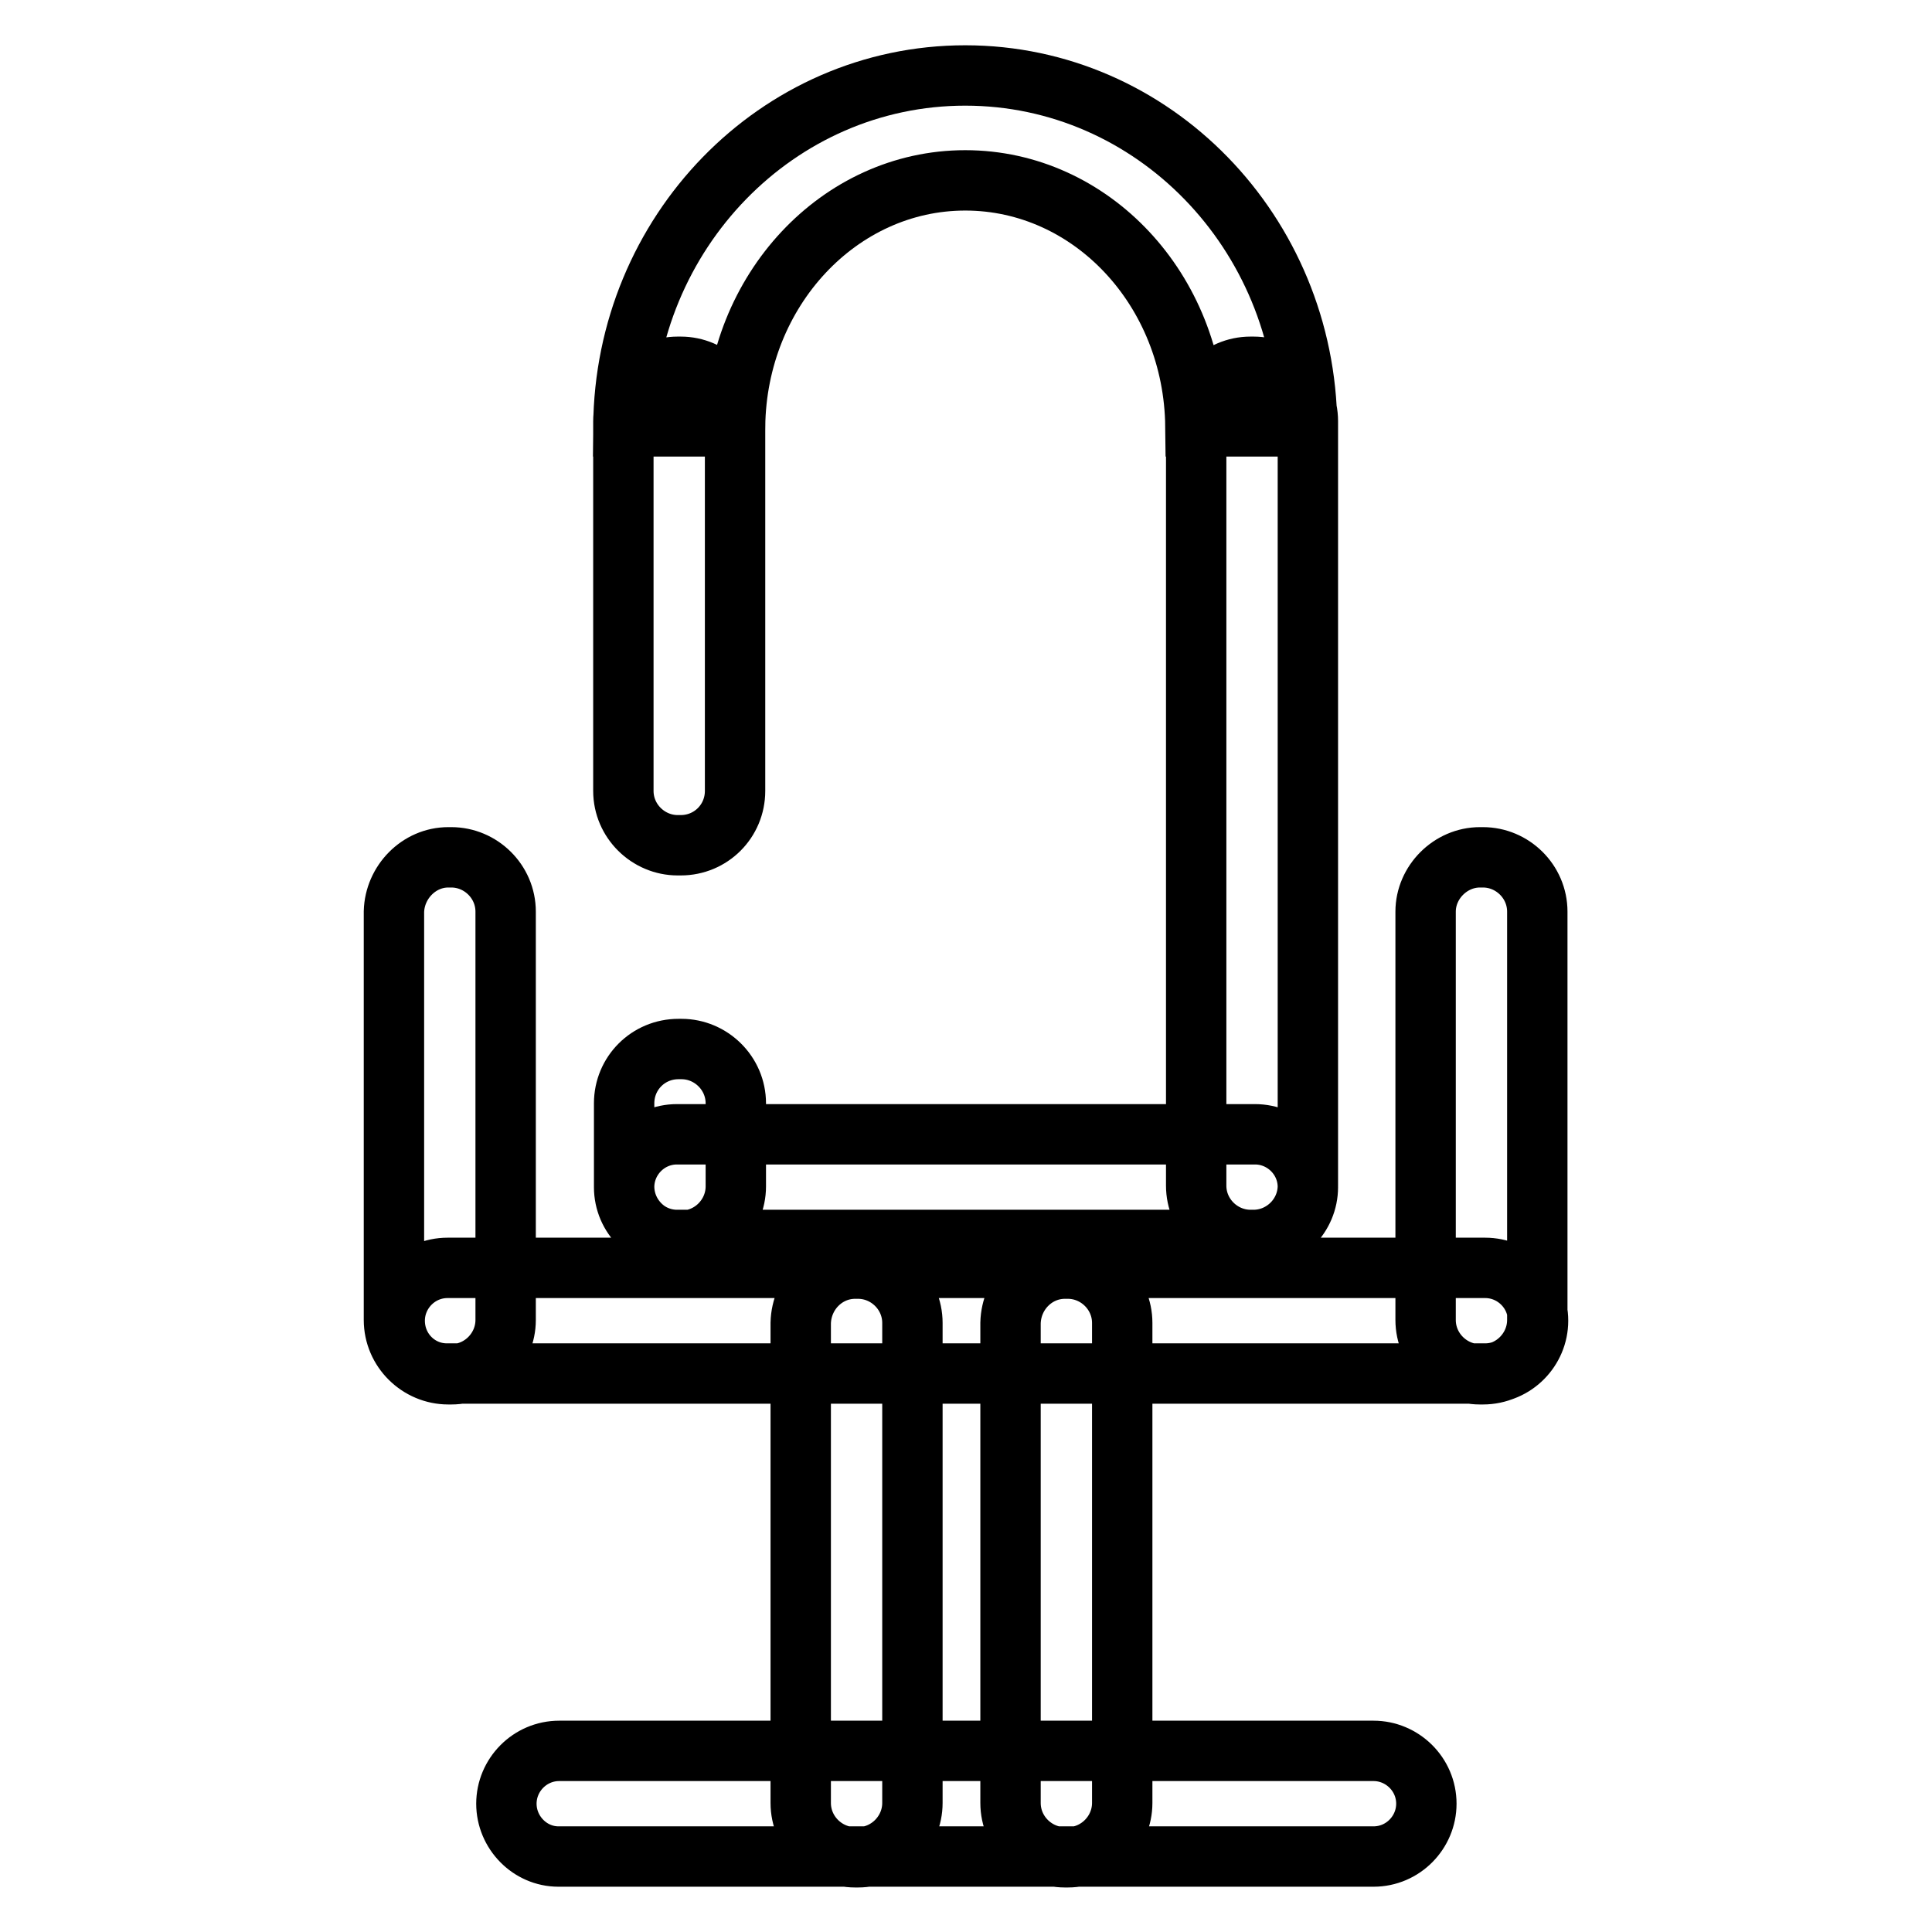 <?xml version="1.0" encoding="utf-8"?>
<!-- Svg Vector Icons : http://www.onlinewebfonts.com/icon -->
<!DOCTYPE svg PUBLIC "-//W3C//DTD SVG 1.1//EN" "http://www.w3.org/Graphics/SVG/1.1/DTD/svg11.dtd">
<svg version="1.1" xmlns="http://www.w3.org/2000/svg" xmlns:xlink="http://www.w3.org/1999/xlink" x="0px" y="0px" viewBox="0 0 256 256" enable-background="new 0 0 256 256" xml:space="preserve">
<g> <path stroke-width="8" fill-opacity="0" stroke="#000000"  d="M97.4,56.5c0.2-18,13.8-32.6,30.5-32.6c16.7,0,30.3,14.5,30.5,32.6h14.8C173,30.8,152.8,10,127.9,10 c-24.9,0-45.1,20.8-45.3,46.5H97.4z M90.2,112h-0.4c-3.9,0-7.2-3.2-7.2-7.2v-49c0-3.9,3.2-7.2,7.2-7.2h0.4c3.9,0,7.2,3.2,7.2,7.2 v49C97.4,108.8,94.2,112,90.2,112z M166.1,164.3h-0.4c-3.9,0-7.2-3.2-7.2-7.2V55.8c0-3.9,3.2-7.2,7.2-7.2h0.4 c3.9,0,7.2,3.2,7.2,7.2v101.3C173.3,161.1,170,164.3,166.1,164.3z M52.3,175c0-3.8,3.1-7,7-7h137.5c3.8,0,7,3.1,7,7 c0,3.8-3.1,7-7,7H59.2C55.4,182,52.3,178.9,52.3,175z M67.1,239c0-3.8,3.1-7,7-7h107.9c3.8,0,7,3.1,7,7c0,3.8-3.1,7-7,7H74 C70.2,246,67.1,242.8,67.1,239z M82.7,157.3c0-3.8,3.1-7,7-7h76.6c3.8,0,7,3.1,7,7c0,3.8-3.1,7-7,7H89.7 C85.9,164.3,82.7,161.2,82.7,157.3z M89.9,139h0.4c3.9,0,7.2,3.2,7.2,7.2v11c0,3.9-3.2,7.2-7.2,7.2h-0.4c-3.9,0-7.2-3.2-7.2-7.2 v-11C82.7,142.2,85.9,139,89.9,139z M59.4,113.6h0.4c3.9,0,7.2,3.2,7.2,7.2v54.1c0,3.9-3.2,7.2-7.2,7.2h-0.4 c-3.9,0-7.2-3.2-7.2-7.2v-54.1C52.3,116.9,55.5,113.6,59.4,113.6z M196.1,113.6h0.4c3.9,0,7.2,3.2,7.2,7.2v54.1 c0,3.9-3.2,7.2-7.2,7.2h-0.4c-3.9,0-7.2-3.2-7.2-7.2v-54.1C188.9,116.9,192.2,113.6,196.1,113.6z M113.3,168.1h0.4 c3.9,0,7.2,3.2,7.2,7.2v63.6c0,3.9-3.2,7.2-7.2,7.2h-0.4c-3.9,0-7.2-3.2-7.2-7.2v-63.6C106.2,171.3,109.4,168.1,113.3,168.1z  M141.1,168.1h0.4c3.9,0,7.2,3.2,7.2,7.2v63.6c0,3.9-3.2,7.2-7.2,7.2h-0.4c-3.9,0-7.2-3.2-7.2-7.2v-63.6 C134,171.3,137.2,168.1,141.1,168.1z"/></g>
</svg>